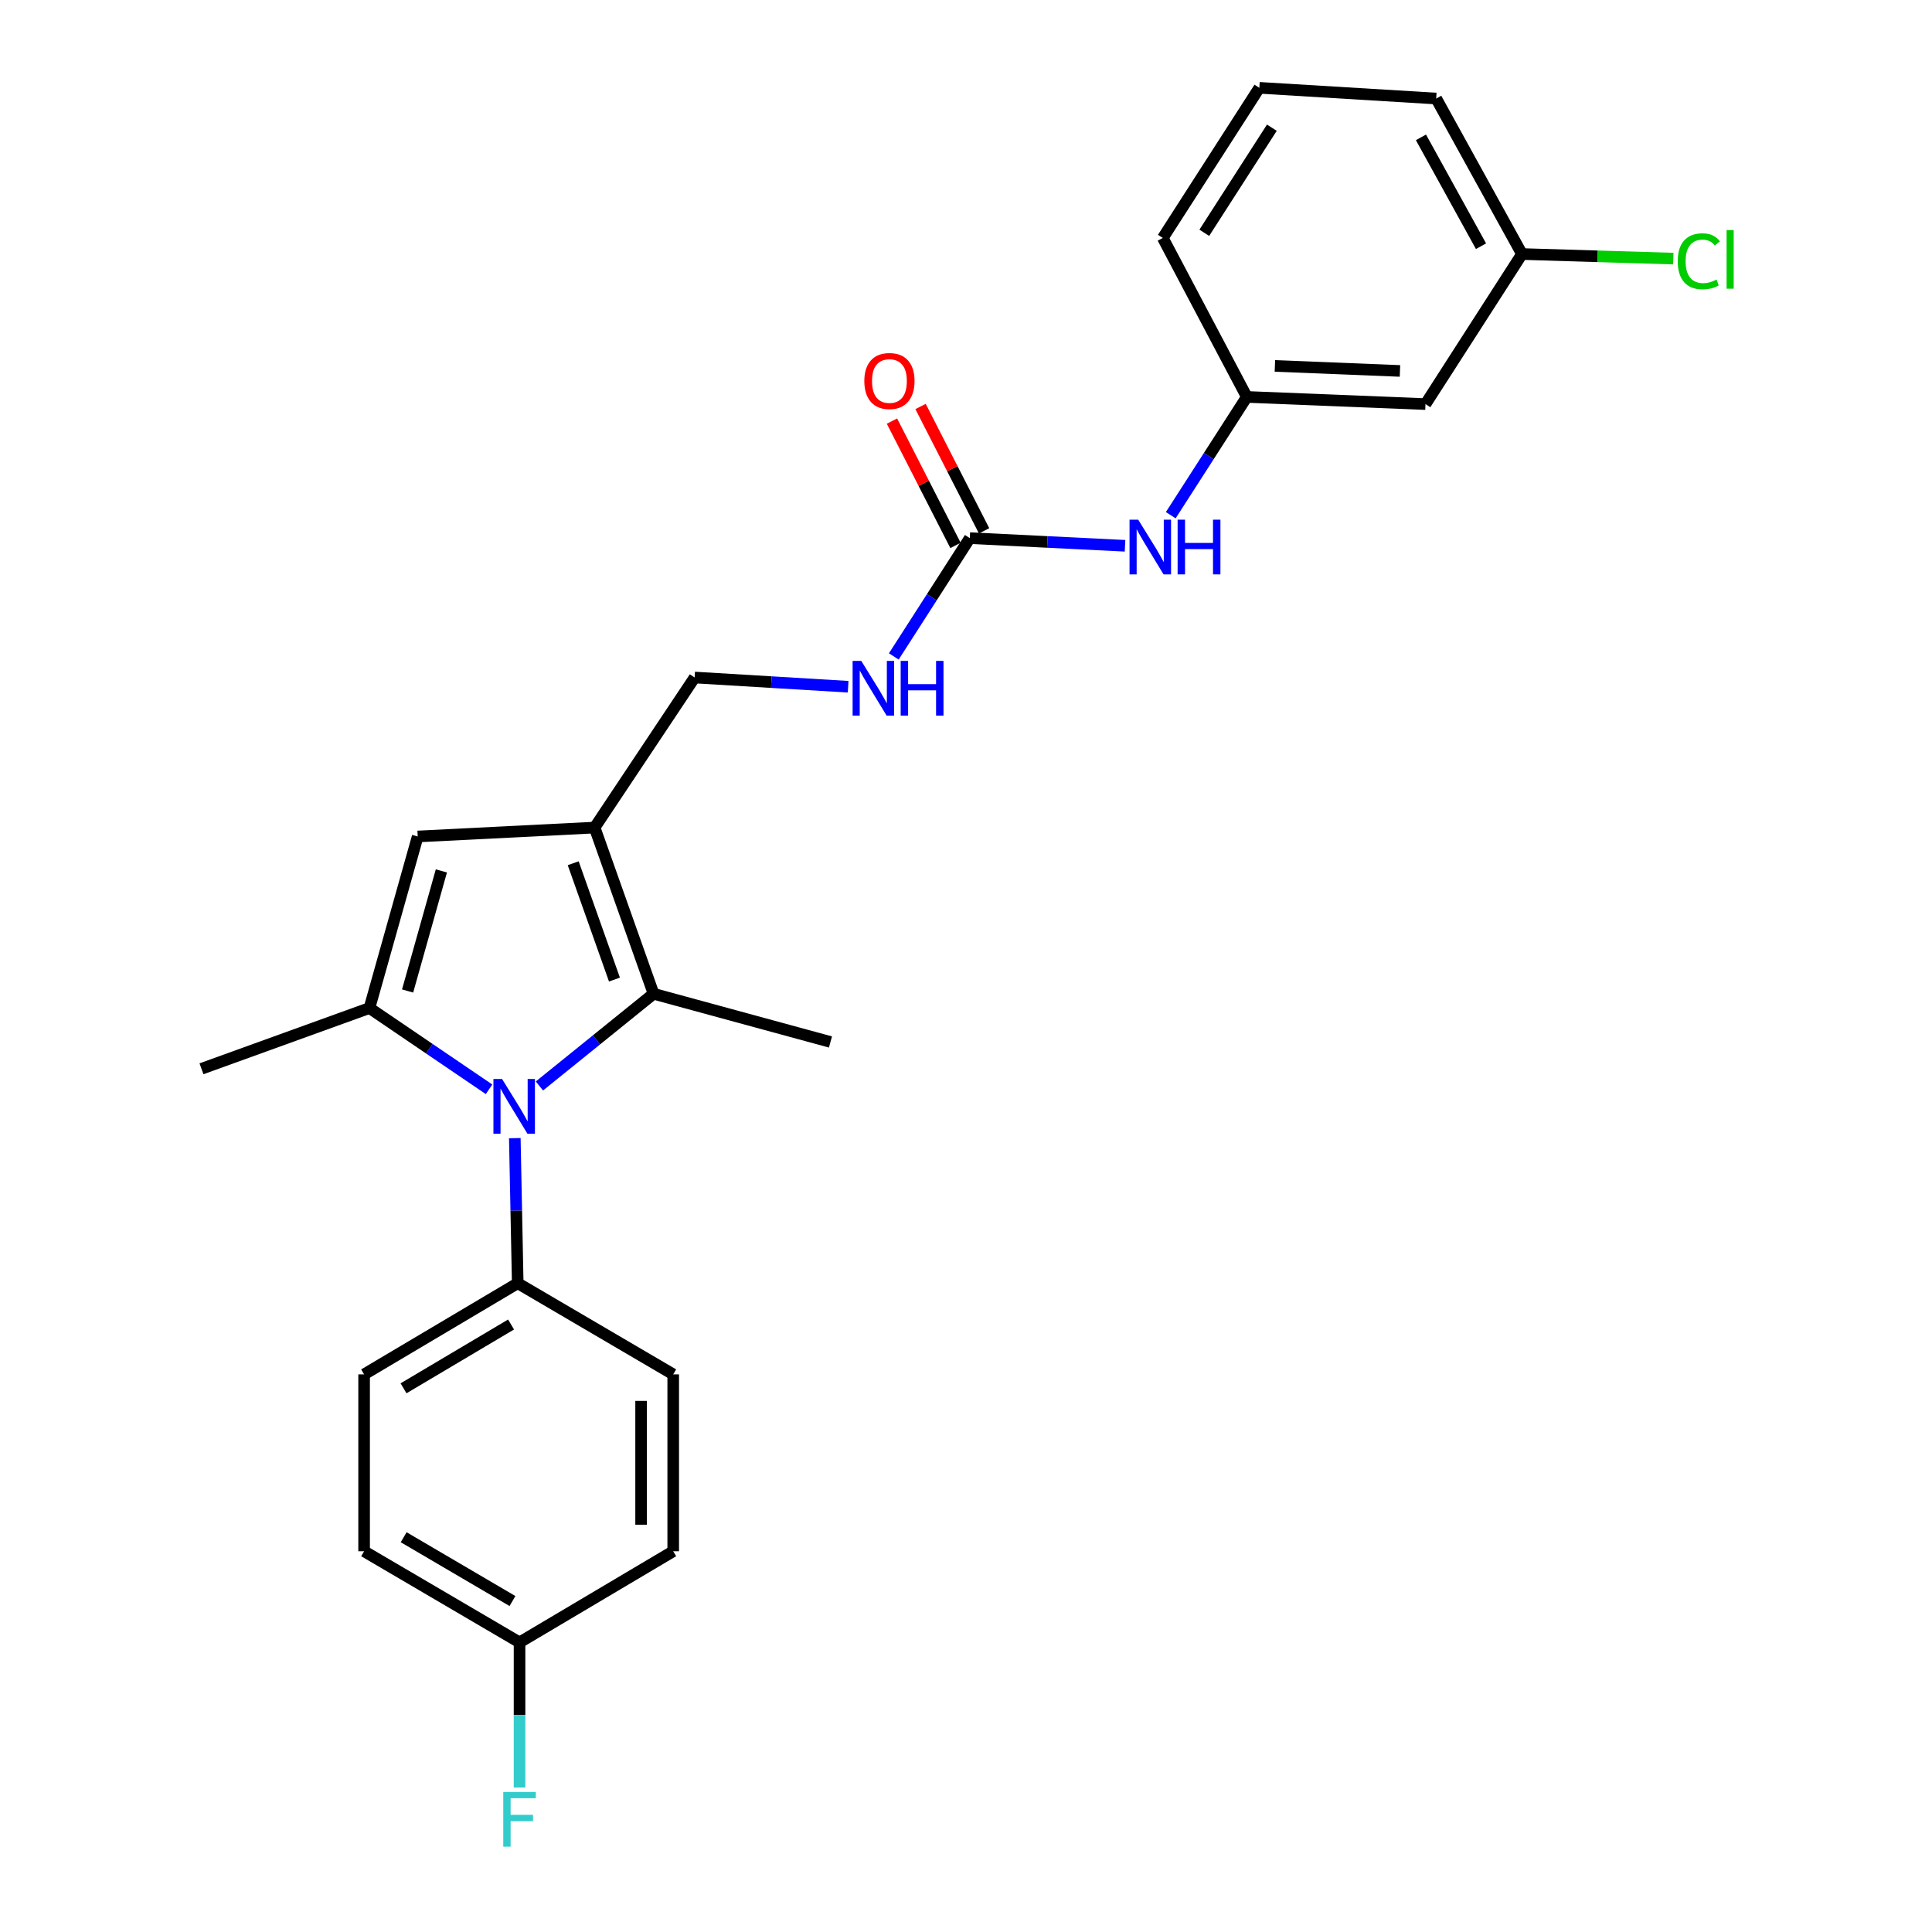 <?xml version='1.0' encoding='iso-8859-1'?>
<svg version='1.1' baseProfile='full'
              xmlns='http://www.w3.org/2000/svg'
                      xmlns:rdkit='http://www.rdkit.org/xml'
                      xmlns:xlink='http://www.w3.org/1999/xlink'
                  xml:space='preserve'
width='1000px' height='1000px' viewBox='0 0 1000 1000'>
<!-- END OF HEADER -->
<rect style='opacity:1.0;fill:#FFFFFF;stroke:none' width='1000' height='1000' x='0' y='0'> </rect>
<path class='bond-0' d='M 253.132,563.816 L 222.181,542.787' style='fill:none;fill-rule:evenodd;stroke:#0000FF;stroke-width:6px;stroke-linecap:butt;stroke-linejoin:miter;stroke-opacity:1' />
<path class='bond-0' d='M 222.181,542.787 L 191.23,521.758' style='fill:none;fill-rule:evenodd;stroke:#000000;stroke-width:6px;stroke-linecap:butt;stroke-linejoin:miter;stroke-opacity:1' />
<path class='bond-2' d='M 279.194,562.103 L 308.737,538.238' style='fill:none;fill-rule:evenodd;stroke:#0000FF;stroke-width:6px;stroke-linecap:butt;stroke-linejoin:miter;stroke-opacity:1' />
<path class='bond-2' d='M 308.737,538.238 L 338.28,514.373' style='fill:none;fill-rule:evenodd;stroke:#000000;stroke-width:6px;stroke-linecap:butt;stroke-linejoin:miter;stroke-opacity:1' />
<path class='bond-5' d='M 266.466,589.101 L 267.219,626.647' style='fill:none;fill-rule:evenodd;stroke:#0000FF;stroke-width:6px;stroke-linecap:butt;stroke-linejoin:miter;stroke-opacity:1' />
<path class='bond-5' d='M 267.219,626.647 L 267.973,664.192' style='fill:none;fill-rule:evenodd;stroke:#000000;stroke-width:6px;stroke-linecap:butt;stroke-linejoin:miter;stroke-opacity:1' />
<path class='bond-3' d='M 191.23,521.758 L 216.202,432.96' style='fill:none;fill-rule:evenodd;stroke:#000000;stroke-width:6px;stroke-linecap:butt;stroke-linejoin:miter;stroke-opacity:1' />
<path class='bond-3' d='M 210.973,512.937 L 228.453,450.778' style='fill:none;fill-rule:evenodd;stroke:#000000;stroke-width:6px;stroke-linecap:butt;stroke-linejoin:miter;stroke-opacity:1' />
<path class='bond-16' d='M 191.23,521.758 L 104.287,553.201' style='fill:none;fill-rule:evenodd;stroke:#000000;stroke-width:6px;stroke-linecap:butt;stroke-linejoin:miter;stroke-opacity:1' />
<path class='bond-1' d='M 307.77,428.353 L 338.28,514.373' style='fill:none;fill-rule:evenodd;stroke:#000000;stroke-width:6px;stroke-linecap:butt;stroke-linejoin:miter;stroke-opacity:1' />
<path class='bond-1' d='M 296.686,446.811 L 318.043,507.025' style='fill:none;fill-rule:evenodd;stroke:#000000;stroke-width:6px;stroke-linecap:butt;stroke-linejoin:miter;stroke-opacity:1' />
<path class='bond-7' d='M 307.77,428.353 L 359.541,350.678' style='fill:none;fill-rule:evenodd;stroke:#000000;stroke-width:6px;stroke-linecap:butt;stroke-linejoin:miter;stroke-opacity:1' />
<path class='bond-25' d='M 307.77,428.353 L 216.202,432.96' style='fill:none;fill-rule:evenodd;stroke:#000000;stroke-width:6px;stroke-linecap:butt;stroke-linejoin:miter;stroke-opacity:1' />
<path class='bond-17' d='M 338.28,514.373 L 429.848,539.326' style='fill:none;fill-rule:evenodd;stroke:#000000;stroke-width:6px;stroke-linecap:butt;stroke-linejoin:miter;stroke-opacity:1' />
<path class='bond-4' d='M 501.966,278.534 L 482.298,309.15' style='fill:none;fill-rule:evenodd;stroke:#000000;stroke-width:6px;stroke-linecap:butt;stroke-linejoin:miter;stroke-opacity:1' />
<path class='bond-4' d='M 482.298,309.15 L 462.63,339.767' style='fill:none;fill-rule:evenodd;stroke:#0000FF;stroke-width:6px;stroke-linecap:butt;stroke-linejoin:miter;stroke-opacity:1' />
<path class='bond-6' d='M 501.966,278.534 L 542.138,280.514' style='fill:none;fill-rule:evenodd;stroke:#000000;stroke-width:6px;stroke-linecap:butt;stroke-linejoin:miter;stroke-opacity:1' />
<path class='bond-6' d='M 542.138,280.514 L 582.311,282.495' style='fill:none;fill-rule:evenodd;stroke:#0000FF;stroke-width:6px;stroke-linecap:butt;stroke-linejoin:miter;stroke-opacity:1' />
<path class='bond-9' d='M 509.364,274.753 L 492.92,242.574' style='fill:none;fill-rule:evenodd;stroke:#000000;stroke-width:6px;stroke-linecap:butt;stroke-linejoin:miter;stroke-opacity:1' />
<path class='bond-9' d='M 492.92,242.574 L 476.477,210.394' style='fill:none;fill-rule:evenodd;stroke:#FF0000;stroke-width:6px;stroke-linecap:butt;stroke-linejoin:miter;stroke-opacity:1' />
<path class='bond-9' d='M 494.567,282.314 L 478.123,250.135' style='fill:none;fill-rule:evenodd;stroke:#000000;stroke-width:6px;stroke-linecap:butt;stroke-linejoin:miter;stroke-opacity:1' />
<path class='bond-9' d='M 478.123,250.135 L 461.68,217.956' style='fill:none;fill-rule:evenodd;stroke:#FF0000;stroke-width:6px;stroke-linecap:butt;stroke-linejoin:miter;stroke-opacity:1' />
<path class='bond-12' d='M 267.973,664.192 L 188.461,711.375' style='fill:none;fill-rule:evenodd;stroke:#000000;stroke-width:6px;stroke-linecap:butt;stroke-linejoin:miter;stroke-opacity:1' />
<path class='bond-12' d='M 264.526,685.56 L 208.868,718.588' style='fill:none;fill-rule:evenodd;stroke:#000000;stroke-width:6px;stroke-linecap:butt;stroke-linejoin:miter;stroke-opacity:1' />
<path class='bond-13' d='M 267.973,664.192 L 348.454,711.375' style='fill:none;fill-rule:evenodd;stroke:#000000;stroke-width:6px;stroke-linecap:butt;stroke-linejoin:miter;stroke-opacity:1' />
<path class='bond-10' d='M 605.98,266.671 L 625.665,236.059' style='fill:none;fill-rule:evenodd;stroke:#0000FF;stroke-width:6px;stroke-linecap:butt;stroke-linejoin:miter;stroke-opacity:1' />
<path class='bond-10' d='M 625.665,236.059 L 645.351,205.447' style='fill:none;fill-rule:evenodd;stroke:#000000;stroke-width:6px;stroke-linecap:butt;stroke-linejoin:miter;stroke-opacity:1' />
<path class='bond-8' d='M 359.541,350.678 L 399.267,353.065' style='fill:none;fill-rule:evenodd;stroke:#000000;stroke-width:6px;stroke-linecap:butt;stroke-linejoin:miter;stroke-opacity:1' />
<path class='bond-8' d='M 399.267,353.065 L 438.994,355.451' style='fill:none;fill-rule:evenodd;stroke:#0000FF;stroke-width:6px;stroke-linecap:butt;stroke-linejoin:miter;stroke-opacity:1' />
<path class='bond-11' d='M 645.351,205.447 L 737.823,209.158' style='fill:none;fill-rule:evenodd;stroke:#000000;stroke-width:6px;stroke-linecap:butt;stroke-linejoin:miter;stroke-opacity:1' />
<path class='bond-11' d='M 659.888,189.4 L 724.619,191.998' style='fill:none;fill-rule:evenodd;stroke:#000000;stroke-width:6px;stroke-linecap:butt;stroke-linejoin:miter;stroke-opacity:1' />
<path class='bond-23' d='M 645.351,205.447 L 601.87,123.166' style='fill:none;fill-rule:evenodd;stroke:#000000;stroke-width:6px;stroke-linecap:butt;stroke-linejoin:miter;stroke-opacity:1' />
<path class='bond-14' d='M 737.823,209.158 L 787.775,131.484' style='fill:none;fill-rule:evenodd;stroke:#000000;stroke-width:6px;stroke-linecap:butt;stroke-linejoin:miter;stroke-opacity:1' />
<path class='bond-18' d='M 188.461,711.375 L 188.461,802.925' style='fill:none;fill-rule:evenodd;stroke:#000000;stroke-width:6px;stroke-linecap:butt;stroke-linejoin:miter;stroke-opacity:1' />
<path class='bond-19' d='M 348.454,711.375 L 348.454,802.925' style='fill:none;fill-rule:evenodd;stroke:#000000;stroke-width:6px;stroke-linecap:butt;stroke-linejoin:miter;stroke-opacity:1' />
<path class='bond-19' d='M 331.837,725.107 L 331.837,789.192' style='fill:none;fill-rule:evenodd;stroke:#000000;stroke-width:6px;stroke-linecap:butt;stroke-linejoin:miter;stroke-opacity:1' />
<path class='bond-20' d='M 787.775,131.484 L 826.941,132.669' style='fill:none;fill-rule:evenodd;stroke:#000000;stroke-width:6px;stroke-linecap:butt;stroke-linejoin:miter;stroke-opacity:1' />
<path class='bond-20' d='M 826.941,132.669 L 866.106,133.854' style='fill:none;fill-rule:evenodd;stroke:#00CC00;stroke-width:6px;stroke-linecap:butt;stroke-linejoin:miter;stroke-opacity:1' />
<path class='bond-27' d='M 787.775,131.484 L 743.372,51.003' style='fill:none;fill-rule:evenodd;stroke:#000000;stroke-width:6px;stroke-linecap:butt;stroke-linejoin:miter;stroke-opacity:1' />
<path class='bond-27' d='M 766.566,127.439 L 735.483,71.102' style='fill:none;fill-rule:evenodd;stroke:#000000;stroke-width:6px;stroke-linecap:butt;stroke-linejoin:miter;stroke-opacity:1' />
<path class='bond-15' d='M 268.914,850.107 L 348.454,802.925' style='fill:none;fill-rule:evenodd;stroke:#000000;stroke-width:6px;stroke-linecap:butt;stroke-linejoin:miter;stroke-opacity:1' />
<path class='bond-21' d='M 268.914,850.107 L 268.914,887.667' style='fill:none;fill-rule:evenodd;stroke:#000000;stroke-width:6px;stroke-linecap:butt;stroke-linejoin:miter;stroke-opacity:1' />
<path class='bond-21' d='M 268.914,887.667 L 268.914,925.226' style='fill:none;fill-rule:evenodd;stroke:#33CCCC;stroke-width:6px;stroke-linecap:butt;stroke-linejoin:miter;stroke-opacity:1' />
<path class='bond-26' d='M 268.914,850.107 L 188.461,802.925' style='fill:none;fill-rule:evenodd;stroke:#000000;stroke-width:6px;stroke-linecap:butt;stroke-linejoin:miter;stroke-opacity:1' />
<path class='bond-26' d='M 265.252,828.696 L 208.935,795.668' style='fill:none;fill-rule:evenodd;stroke:#000000;stroke-width:6px;stroke-linecap:butt;stroke-linejoin:miter;stroke-opacity:1' />
<path class='bond-22' d='M 651.831,45.455 L 601.87,123.166' style='fill:none;fill-rule:evenodd;stroke:#000000;stroke-width:6px;stroke-linecap:butt;stroke-linejoin:miter;stroke-opacity:1' />
<path class='bond-22' d='M 658.314,66.097 L 623.341,120.495' style='fill:none;fill-rule:evenodd;stroke:#000000;stroke-width:6px;stroke-linecap:butt;stroke-linejoin:miter;stroke-opacity:1' />
<path class='bond-24' d='M 651.831,45.455 L 743.372,51.003' style='fill:none;fill-rule:evenodd;stroke:#000000;stroke-width:6px;stroke-linecap:butt;stroke-linejoin:miter;stroke-opacity:1' />
<path  class='atom-0' d='M 259.876 558.492
L 269.156 573.492
Q 270.076 574.972, 271.556 577.652
Q 273.036 580.332, 273.116 580.492
L 273.116 558.492
L 276.876 558.492
L 276.876 586.812
L 272.996 586.812
L 263.036 570.412
Q 261.876 568.492, 260.636 566.292
Q 259.436 564.092, 259.076 563.412
L 259.076 586.812
L 255.396 586.812
L 255.396 558.492
L 259.876 558.492
' fill='#0000FF'/>
<path  class='atom-7' d='M 589.129 268.98
L 598.409 283.98
Q 599.329 285.46, 600.809 288.14
Q 602.289 290.82, 602.369 290.98
L 602.369 268.98
L 606.129 268.98
L 606.129 297.3
L 602.249 297.3
L 592.289 280.9
Q 591.129 278.98, 589.889 276.78
Q 588.689 274.58, 588.329 273.9
L 588.329 297.3
L 584.649 297.3
L 584.649 268.98
L 589.129 268.98
' fill='#0000FF'/>
<path  class='atom-7' d='M 609.529 268.98
L 613.369 268.98
L 613.369 281.02
L 627.849 281.02
L 627.849 268.98
L 631.689 268.98
L 631.689 297.3
L 627.849 297.3
L 627.849 284.22
L 613.369 284.22
L 613.369 297.3
L 609.529 297.3
L 609.529 268.98
' fill='#0000FF'/>
<path  class='atom-9' d='M 445.79 342.076
L 455.07 357.076
Q 455.99 358.556, 457.47 361.236
Q 458.95 363.916, 459.03 364.076
L 459.03 342.076
L 462.79 342.076
L 462.79 370.396
L 458.91 370.396
L 448.95 353.996
Q 447.79 352.076, 446.55 349.876
Q 445.35 347.676, 444.99 346.996
L 444.99 370.396
L 441.31 370.396
L 441.31 342.076
L 445.79 342.076
' fill='#0000FF'/>
<path  class='atom-9' d='M 466.19 342.076
L 470.03 342.076
L 470.03 354.116
L 484.51 354.116
L 484.51 342.076
L 488.35 342.076
L 488.35 370.396
L 484.51 370.396
L 484.51 357.316
L 470.03 357.316
L 470.03 370.396
L 466.19 370.396
L 466.19 342.076
' fill='#0000FF'/>
<path  class='atom-10' d='M 447.368 197.209
Q 447.368 190.409, 450.728 186.609
Q 454.088 182.809, 460.368 182.809
Q 466.648 182.809, 470.008 186.609
Q 473.368 190.409, 473.368 197.209
Q 473.368 204.089, 469.968 208.009
Q 466.568 211.889, 460.368 211.889
Q 454.128 211.889, 450.728 208.009
Q 447.368 204.129, 447.368 197.209
M 460.368 208.689
Q 464.688 208.689, 467.008 205.809
Q 469.368 202.889, 469.368 197.209
Q 469.368 191.649, 467.008 188.849
Q 464.688 186.009, 460.368 186.009
Q 456.048 186.009, 453.688 188.809
Q 451.368 191.609, 451.368 197.209
Q 451.368 202.929, 453.688 205.809
Q 456.048 208.689, 460.368 208.689
' fill='#FF0000'/>
<path  class='atom-21' d='M 868.396 135.233
Q 868.396 128.193, 871.676 124.513
Q 874.996 120.793, 881.276 120.793
Q 887.116 120.793, 890.236 124.913
L 887.596 127.073
Q 885.316 124.073, 881.276 124.073
Q 876.996 124.073, 874.716 126.953
Q 872.476 129.793, 872.476 135.233
Q 872.476 140.833, 874.796 143.713
Q 877.156 146.593, 881.716 146.593
Q 884.836 146.593, 888.476 144.713
L 889.596 147.713
Q 888.116 148.673, 885.876 149.233
Q 883.636 149.793, 881.156 149.793
Q 874.996 149.793, 871.676 146.033
Q 868.396 142.273, 868.396 135.233
' fill='#00CC00'/>
<path  class='atom-21' d='M 893.676 119.073
L 897.356 119.073
L 897.356 149.433
L 893.676 149.433
L 893.676 119.073
' fill='#00CC00'/>
<path  class='atom-22' d='M 260.494 927.515
L 277.334 927.515
L 277.334 930.755
L 264.294 930.755
L 264.294 939.355
L 275.894 939.355
L 275.894 942.635
L 264.294 942.635
L 264.294 955.835
L 260.494 955.835
L 260.494 927.515
' fill='#33CCCC'/>
</svg>
